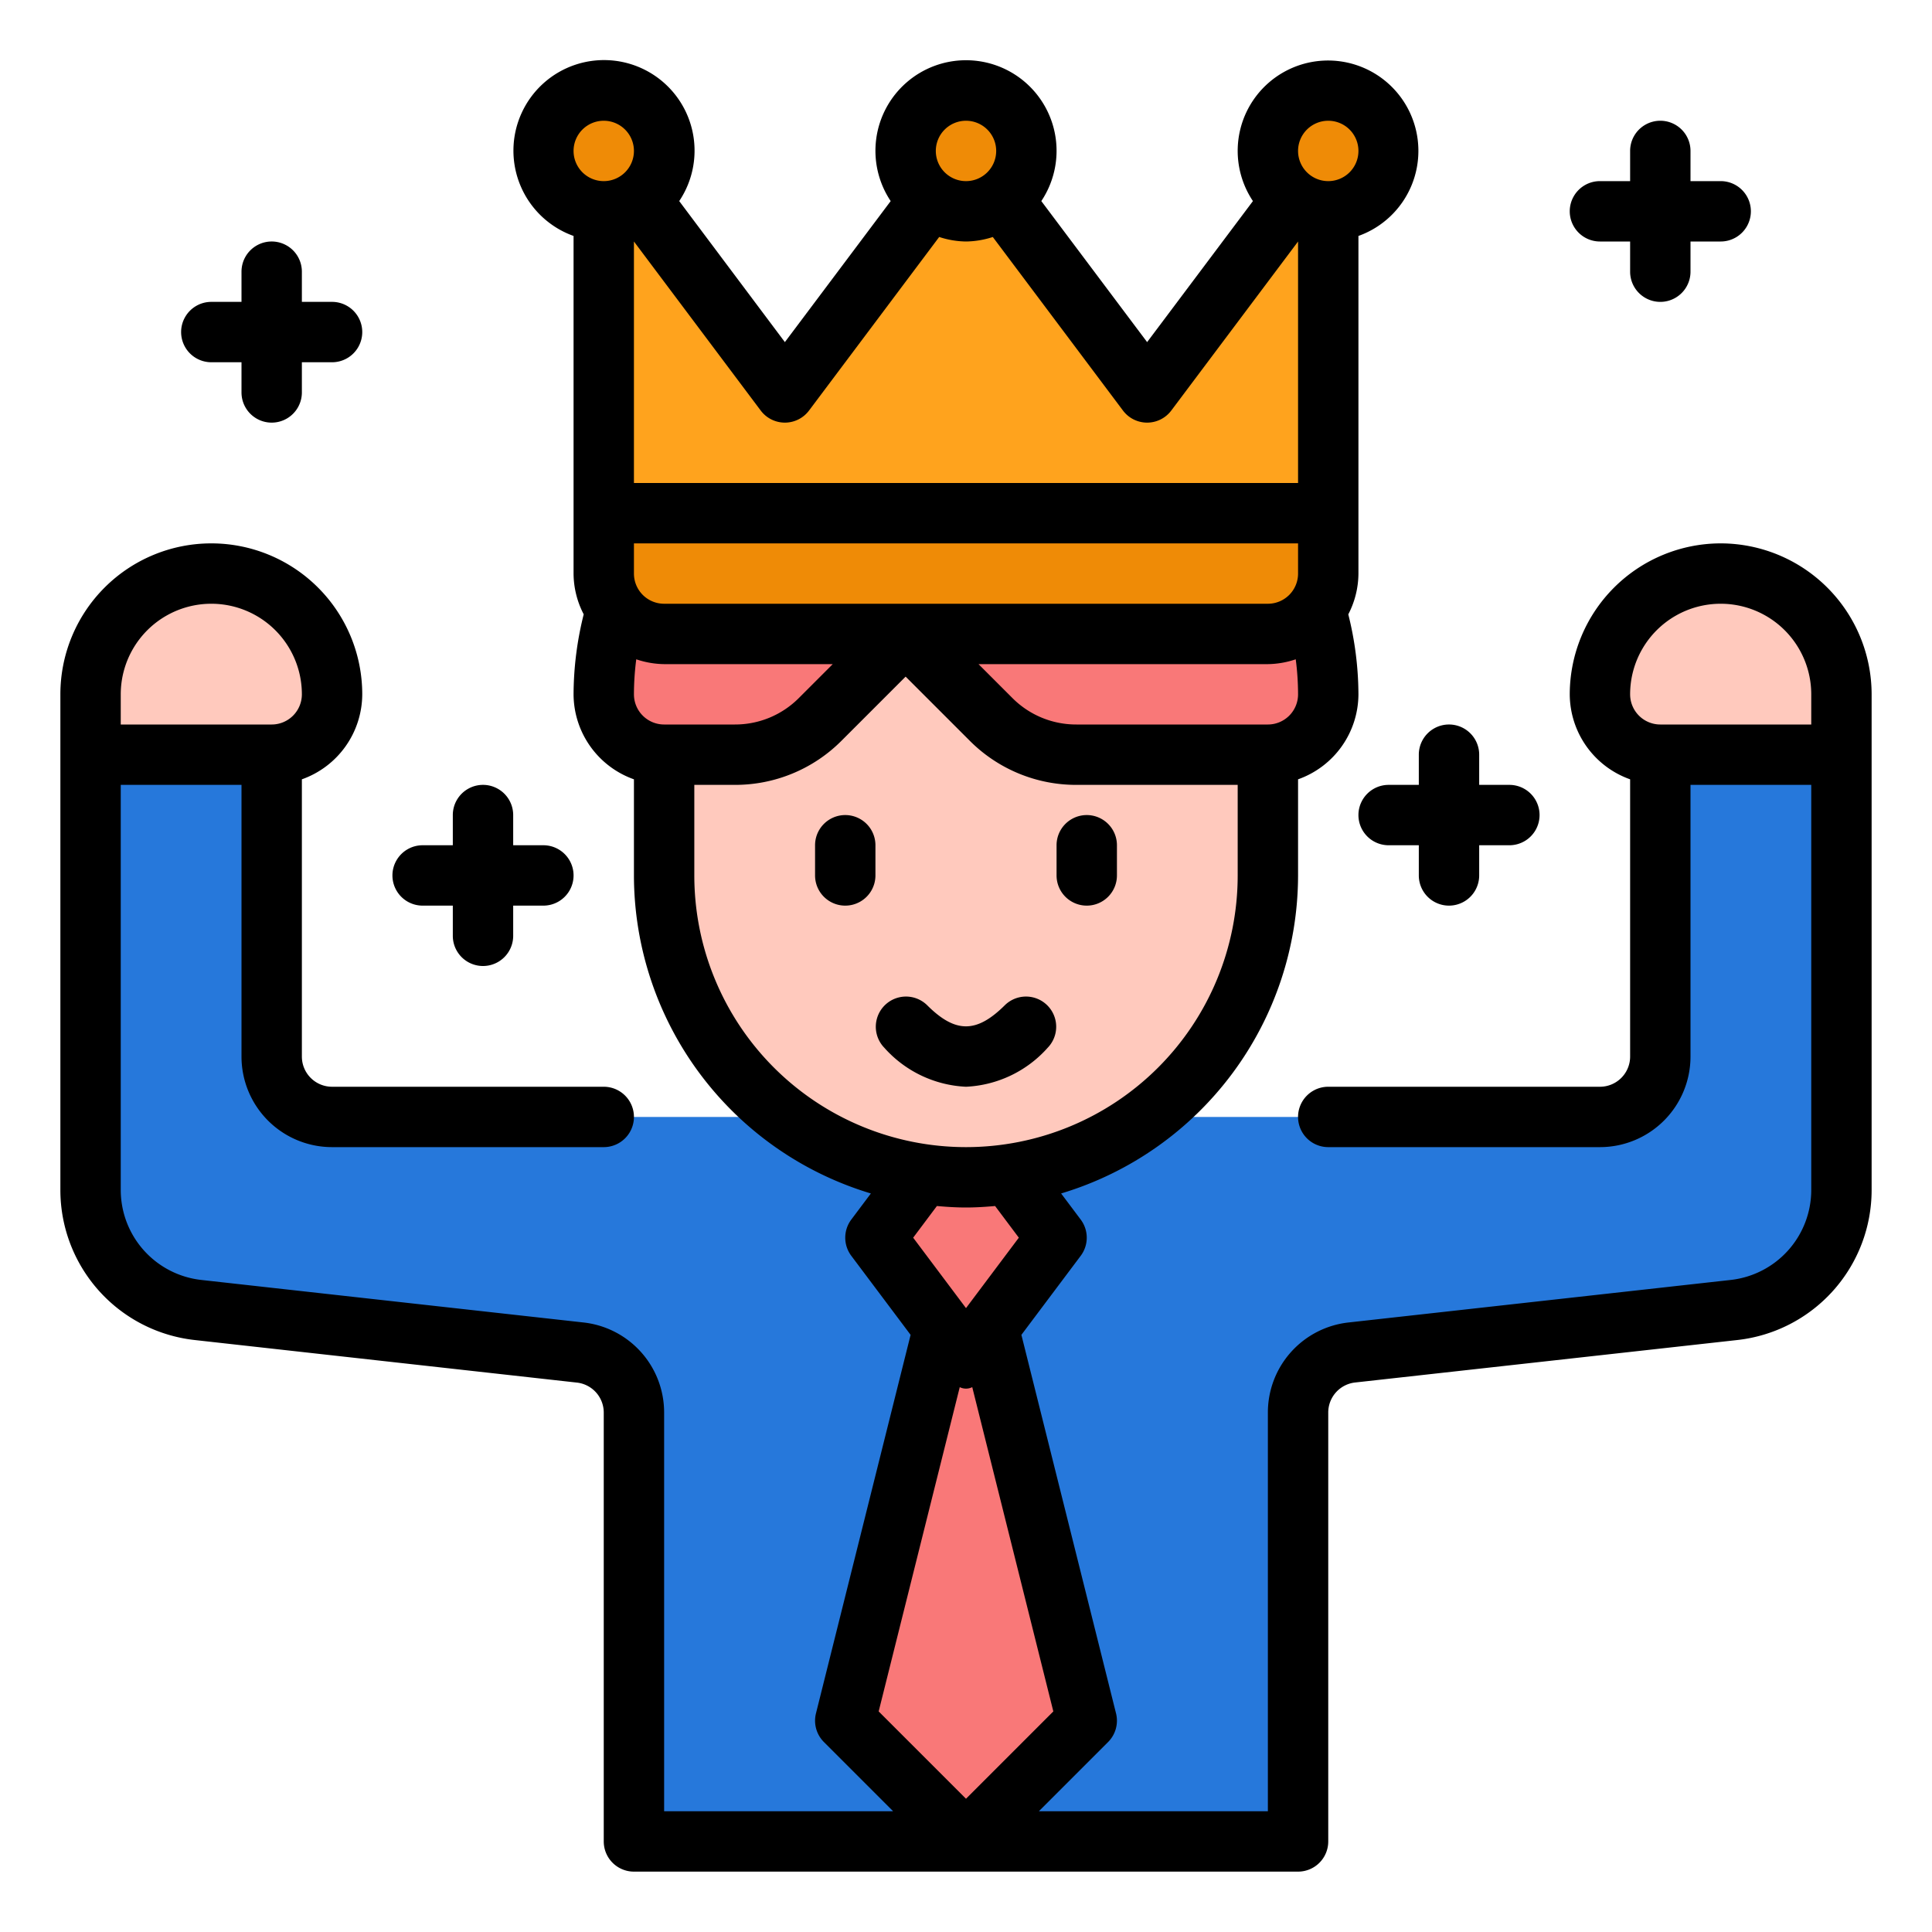 <svg height="512" viewBox="0 0 64 64" width="512" xmlns="http://www.w3.org/2000/svg"><g id="color"><path d="m55 25v10a2 2 0 0 1 -2 2h-42a2 2 0 0 1 -2-2v-10h-6v14.42a4 4 0 0 0 3.558 3.98l12.663 1.4a2 2 0 0 1 1.779 1.99v14.21h22v-14.21a2 2 0 0 1 1.779-1.99l12.663-1.4a4 4 0 0 0 3.558-3.98v-14.42z" fill="#2678db"/><path d="m32 41-4 16 4 4 4-4z" fill="#f97878"/><path d="m32 37-3 4 3 4 3-4z" fill="#f97878"/><path d="m22 19h20a0 0 0 0 1 0 0v10a10 10 0 0 1 -10 10 10 10 0 0 1 -10-10v-10a0 0 0 0 1 0 0z" fill="#ffc9bd"/><path d="m34 13h-4a10 10 0 0 0 -10 10 2 2 0 0 0 2 2h2.343a4 4 0 0 0 2.829-1.172l2.828-2.828 2.828 2.828a4 4 0 0 0 2.829 1.172h6.343a2 2 0 0 0 2-2 10 10 0 0 0 -10-10z" fill="#f97878"/><path d="m20 17h24a0 0 0 0 1 0 0v2a2 2 0 0 1 -2 2h-20a2 2 0 0 1 -2-2v-2a0 0 0 0 1 0 0z" fill="#ef8b06"/><path d="m38 13-6-8-6 8-6-8v12h24v-12z" fill="#ffa31d"/><g fill="#ef8b06"><circle cx="32" cy="5" r="2"/><circle cx="44" cy="5" r="2"/><circle cx="20" cy="5" r="2"/></g><path d="m57 19a4 4 0 0 1 4 4v2a0 0 0 0 1 0 0h-6a2 2 0 0 1 -2-2 4 4 0 0 1 4-4z" fill="#ffc9bd"/><path d="m5 19h6a0 0 0 0 1 0 0v2a4 4 0 0 1 -4 4 4 4 0 0 1 -4-4 2 2 0 0 1 2-2z" fill="#ffc9bd" transform="matrix(-1 0 0 -1 14 44)"/><path d="m29 28a1 1 0 0 0 -2 0v1a1 1 0 0 0 2 0z"/><path d="m36 30a1 1 0 0 0 1-1v-1a1 1 0 0 0 -2 0v1a1 1 0 0 0 1 1z"/><path d="m34.707 34.707a1 1 0 0 0 -1.414-1.414c-.945.942-1.647.94-2.586 0a1 1 0 0 0 -1.414 1.414 3.858 3.858 0 0 0 2.707 1.293 3.86 3.86 0 0 0 2.707-1.293z"/><path d="m57 18a5.006 5.006 0 0 0 -5 5 3 3 0 0 0 2 2.816v9.184a1 1 0 0 1 -1 1h-9a1 1 0 0 0 0 2h9a3 3 0 0 0 3-3v-9h4v13.42a3 3 0 0 1 -2.669 2.98l-12.662 1.409a3 3 0 0 0 -2.669 2.981v13.21h-7.586l2.293-2.293a1 1 0 0 0 .263-.949l-3.135-12.539 1.965-2.619a1 1 0 0 0 0-1.2l-.649-.865a11.017 11.017 0 0 0 7.849-10.535v-3.184a3 3 0 0 0 2-2.816 11.021 11.021 0 0 0 -.336-2.649 2.962 2.962 0 0 0 .336-1.351v-11.184a2.993 2.993 0 1 0 -3.495-1.155l-3.505 4.672-3.505-4.672a3 3 0 1 0 -4.99 0l-3.505 4.672-3.5-4.672a3 3 0 1 0 -3.5 1.155v11.184a2.955 2.955 0 0 0 .336 1.35 11.023 11.023 0 0 0 -.336 2.65 3 3 0 0 0 2 2.816v3.184a11.016 11.016 0 0 0 7.849 10.535l-.649.865a1 1 0 0 0 0 1.2l1.965 2.619-3.135 12.539a1 1 0 0 0 .263.949l2.293 2.293h-7.586v-13.21a3 3 0 0 0 -2.669-2.981l-12.662-1.409a3 3 0 0 1 -2.669-2.98v-13.42h4v9a3 3 0 0 0 3 3h9a1 1 0 0 0 0-2h-9a1 1 0 0 1 -1-1v-9.184a3 3 0 0 0 2-2.816 5 5 0 0 0 -10 0v16.42a5 5 0 0 0 4.448 4.97l12.662 1.41a1 1 0 0 1 .89.993v14.207a1 1 0 0 0 1 1h22a1 1 0 0 0 1-1v-14.21a1 1 0 0 1 .89-.993l12.662-1.407a5 5 0 0 0 4.448-4.97v-16.42a5.006 5.006 0 0 0 -5-5zm-15 6h-6.343a2.98 2.98 0 0 1 -2.122-.879l-1.121-1.121h9.586a2.976 2.976 0 0 0 .923-.16 9.149 9.149 0 0 1 .077 1.16 1 1 0 0 1 -1 1zm-20 0a1 1 0 0 1 -1-1 9.137 9.137 0 0 1 .077-1.16 2.976 2.976 0 0 0 .923.16h5.586l-1.121 1.121a2.98 2.98 0 0 1 -2.122.879zm21-5a1 1 0 0 1 -1 1h-20a1 1 0 0 1 -1-1v-1h22zm1-15a1 1 0 1 1 -1 1 1 1 0 0 1 1-1zm-12 0a1 1 0 1 1 -1 1 1 1 0 0 1 1-1zm-6 10a1 1 0 0 0 .8-.4l4.312-5.75a2.937 2.937 0 0 0 .888.15 2.973 2.973 0 0 0 .888-.149l4.312 5.749a1 1 0 0 0 1.6 0l4.2-5.6v8h-22v-8l4.2 5.6a1 1 0 0 0 .8.4zm-6-10a1 1 0 1 1 -1 1 1 1 0 0 1 1-1zm3 25v-3h1.343a4.969 4.969 0 0 0 3.536-1.465l2.121-2.121 2.121 2.121a4.969 4.969 0 0 0 3.536 1.465h5.343v3a9 9 0 0 1 -18 0zm9 11c.325 0 .646-.021.964-.049l.786 1.049-1.75 2.333-1.75-2.333.786-1.049c.318.028.639.049.964.049zm-.207 5.951a.462.462 0 0 0 .414 0l2.686 10.742-2.893 2.893-2.893-2.893zm-27.793-22.951a3 3 0 0 1 6 0 1 1 0 0 1 -1 1h-5zm51 1a1 1 0 0 1 -1-1 3 3 0 0 1 6 0v1z"/><path d="m53 8h1v1a1 1 0 0 0 2 0v-1h1a1 1 0 0 0 0-2h-1v-1a1 1 0 0 0 -2 0v1h-1a1 1 0 0 0 0 2z"/><path d="m14 30h1v1a1 1 0 0 0 2 0v-1h1a1 1 0 0 0 0-2h-1v-1a1 1 0 0 0 -2 0v1h-1a1 1 0 0 0 0 2z"/><path d="m47 26h-1a1 1 0 0 0 0 2h1v1a1 1 0 0 0 2 0v-1h1a1 1 0 0 0 0-2h-1v-1a1 1 0 0 0 -2 0z"/><path d="m7 12h1v1a1 1 0 0 0 2 0v-1h1a1 1 0 0 0 0-2h-1v-1a1 1 0 0 0 -2 0v1h-1a1 1 0 0 0 0 2z"/></g></svg>